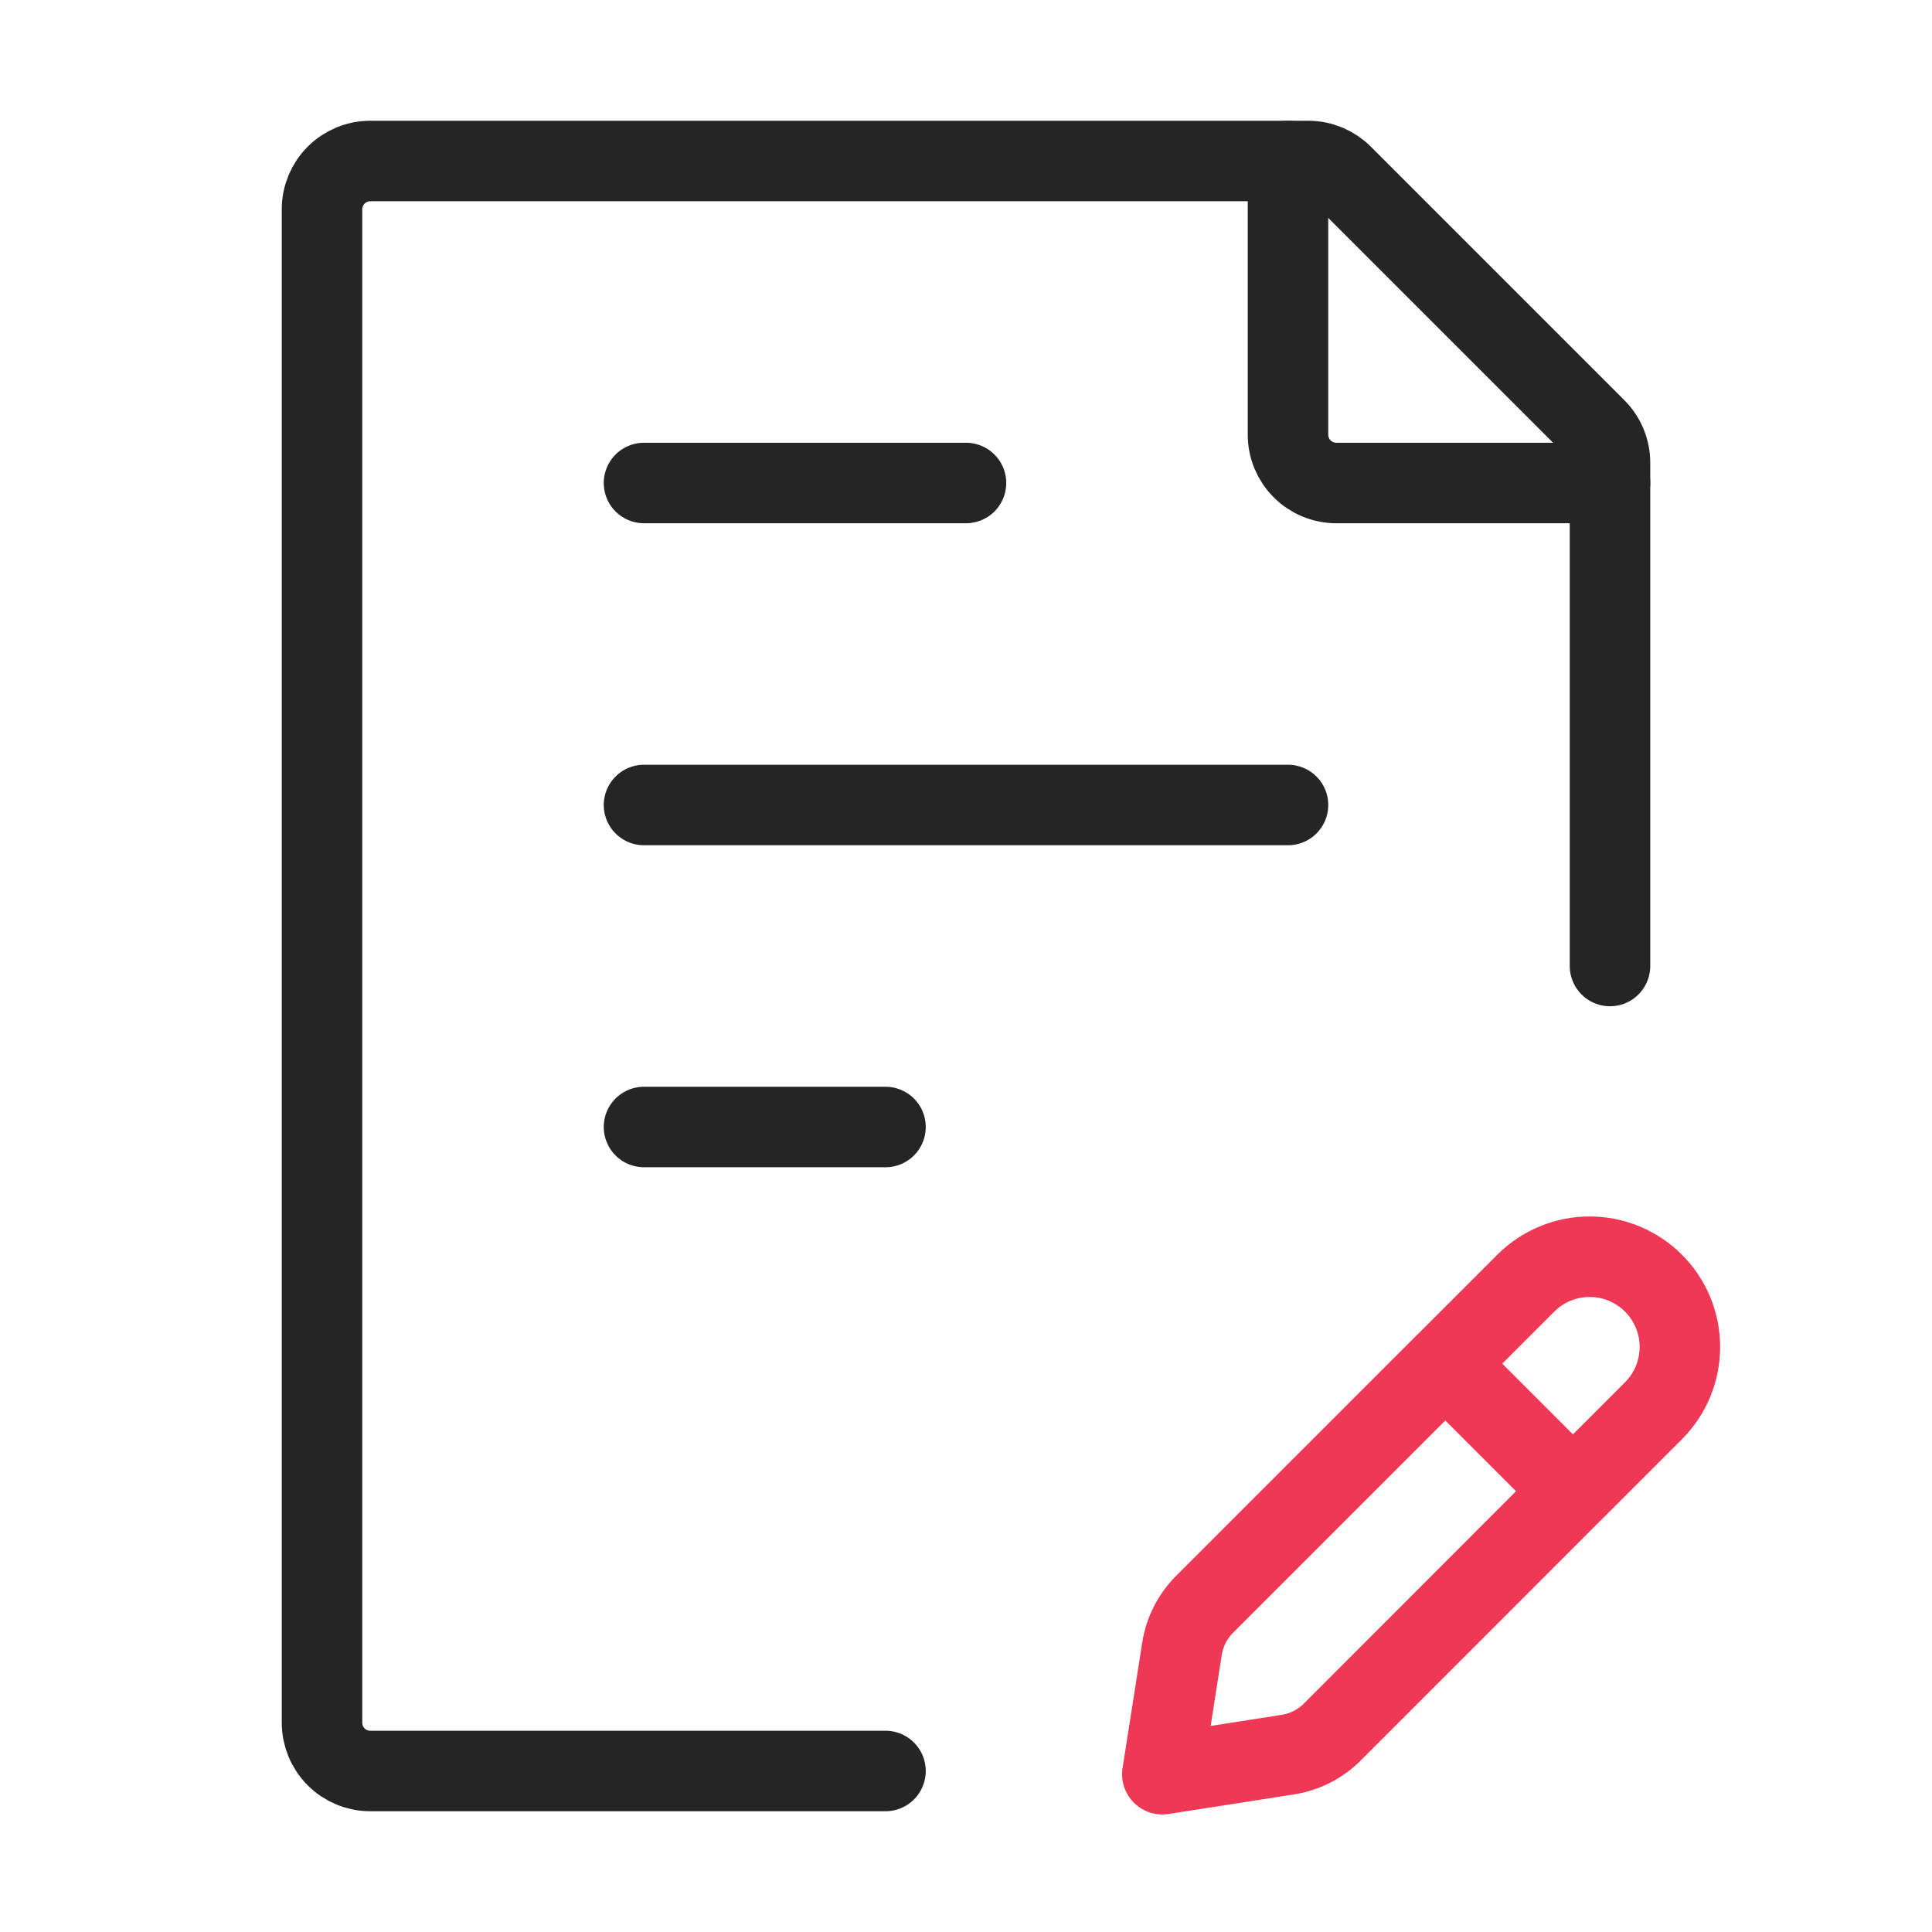 <?xml version="1.0" encoding="UTF-8"?> <svg xmlns="http://www.w3.org/2000/svg" width="200" height="200" viewBox="0 0 200 200" fill="none"> <path d="M166.667 100V47.908C166.667 47.25 166.538 46.599 166.286 45.991C166.035 45.383 165.666 44.831 165.2 44.367L138.967 18.133C138.03 17.195 136.759 16.668 135.434 16.666H38.334C37.007 16.666 35.736 17.193 34.798 18.131C33.86 19.069 33.334 20.34 33.334 21.666V178.333C33.334 179.659 33.86 180.931 34.798 181.869C35.736 182.806 37.007 183.333 38.334 183.333H91.667M66.667 83.333H133.334M66.667 50H100M66.667 116.667H91.667" stroke="#252525" stroke-width="8.333" stroke-linecap="round" stroke-linejoin="round"></path> <path d="M149.617 141.166L157.95 132.833C158.818 131.965 159.848 131.276 160.982 130.806C162.116 130.336 163.331 130.094 164.559 130.094C165.786 130.094 167.001 130.336 168.135 130.806C169.269 131.276 170.299 131.965 171.167 132.833C172.918 134.585 173.902 136.96 173.902 139.437C173.902 141.914 172.918 144.29 171.167 146.041L162.834 154.375L149.617 141.158L124.692 166.083C123.446 167.333 122.629 168.947 122.359 170.691L120.325 183.666L133.3 181.641C135.045 181.371 136.658 180.554 137.909 179.308L162.825 154.375" stroke="#EF3855" stroke-width="8.333" stroke-linecap="round" stroke-linejoin="round"></path> <path d="M133.333 16.666V45C133.333 46.326 133.86 47.598 134.798 48.535C135.736 49.473 137.007 50 138.333 50H166.667" stroke="#252525" stroke-width="8.333" stroke-linecap="round" stroke-linejoin="round"></path> </svg> 